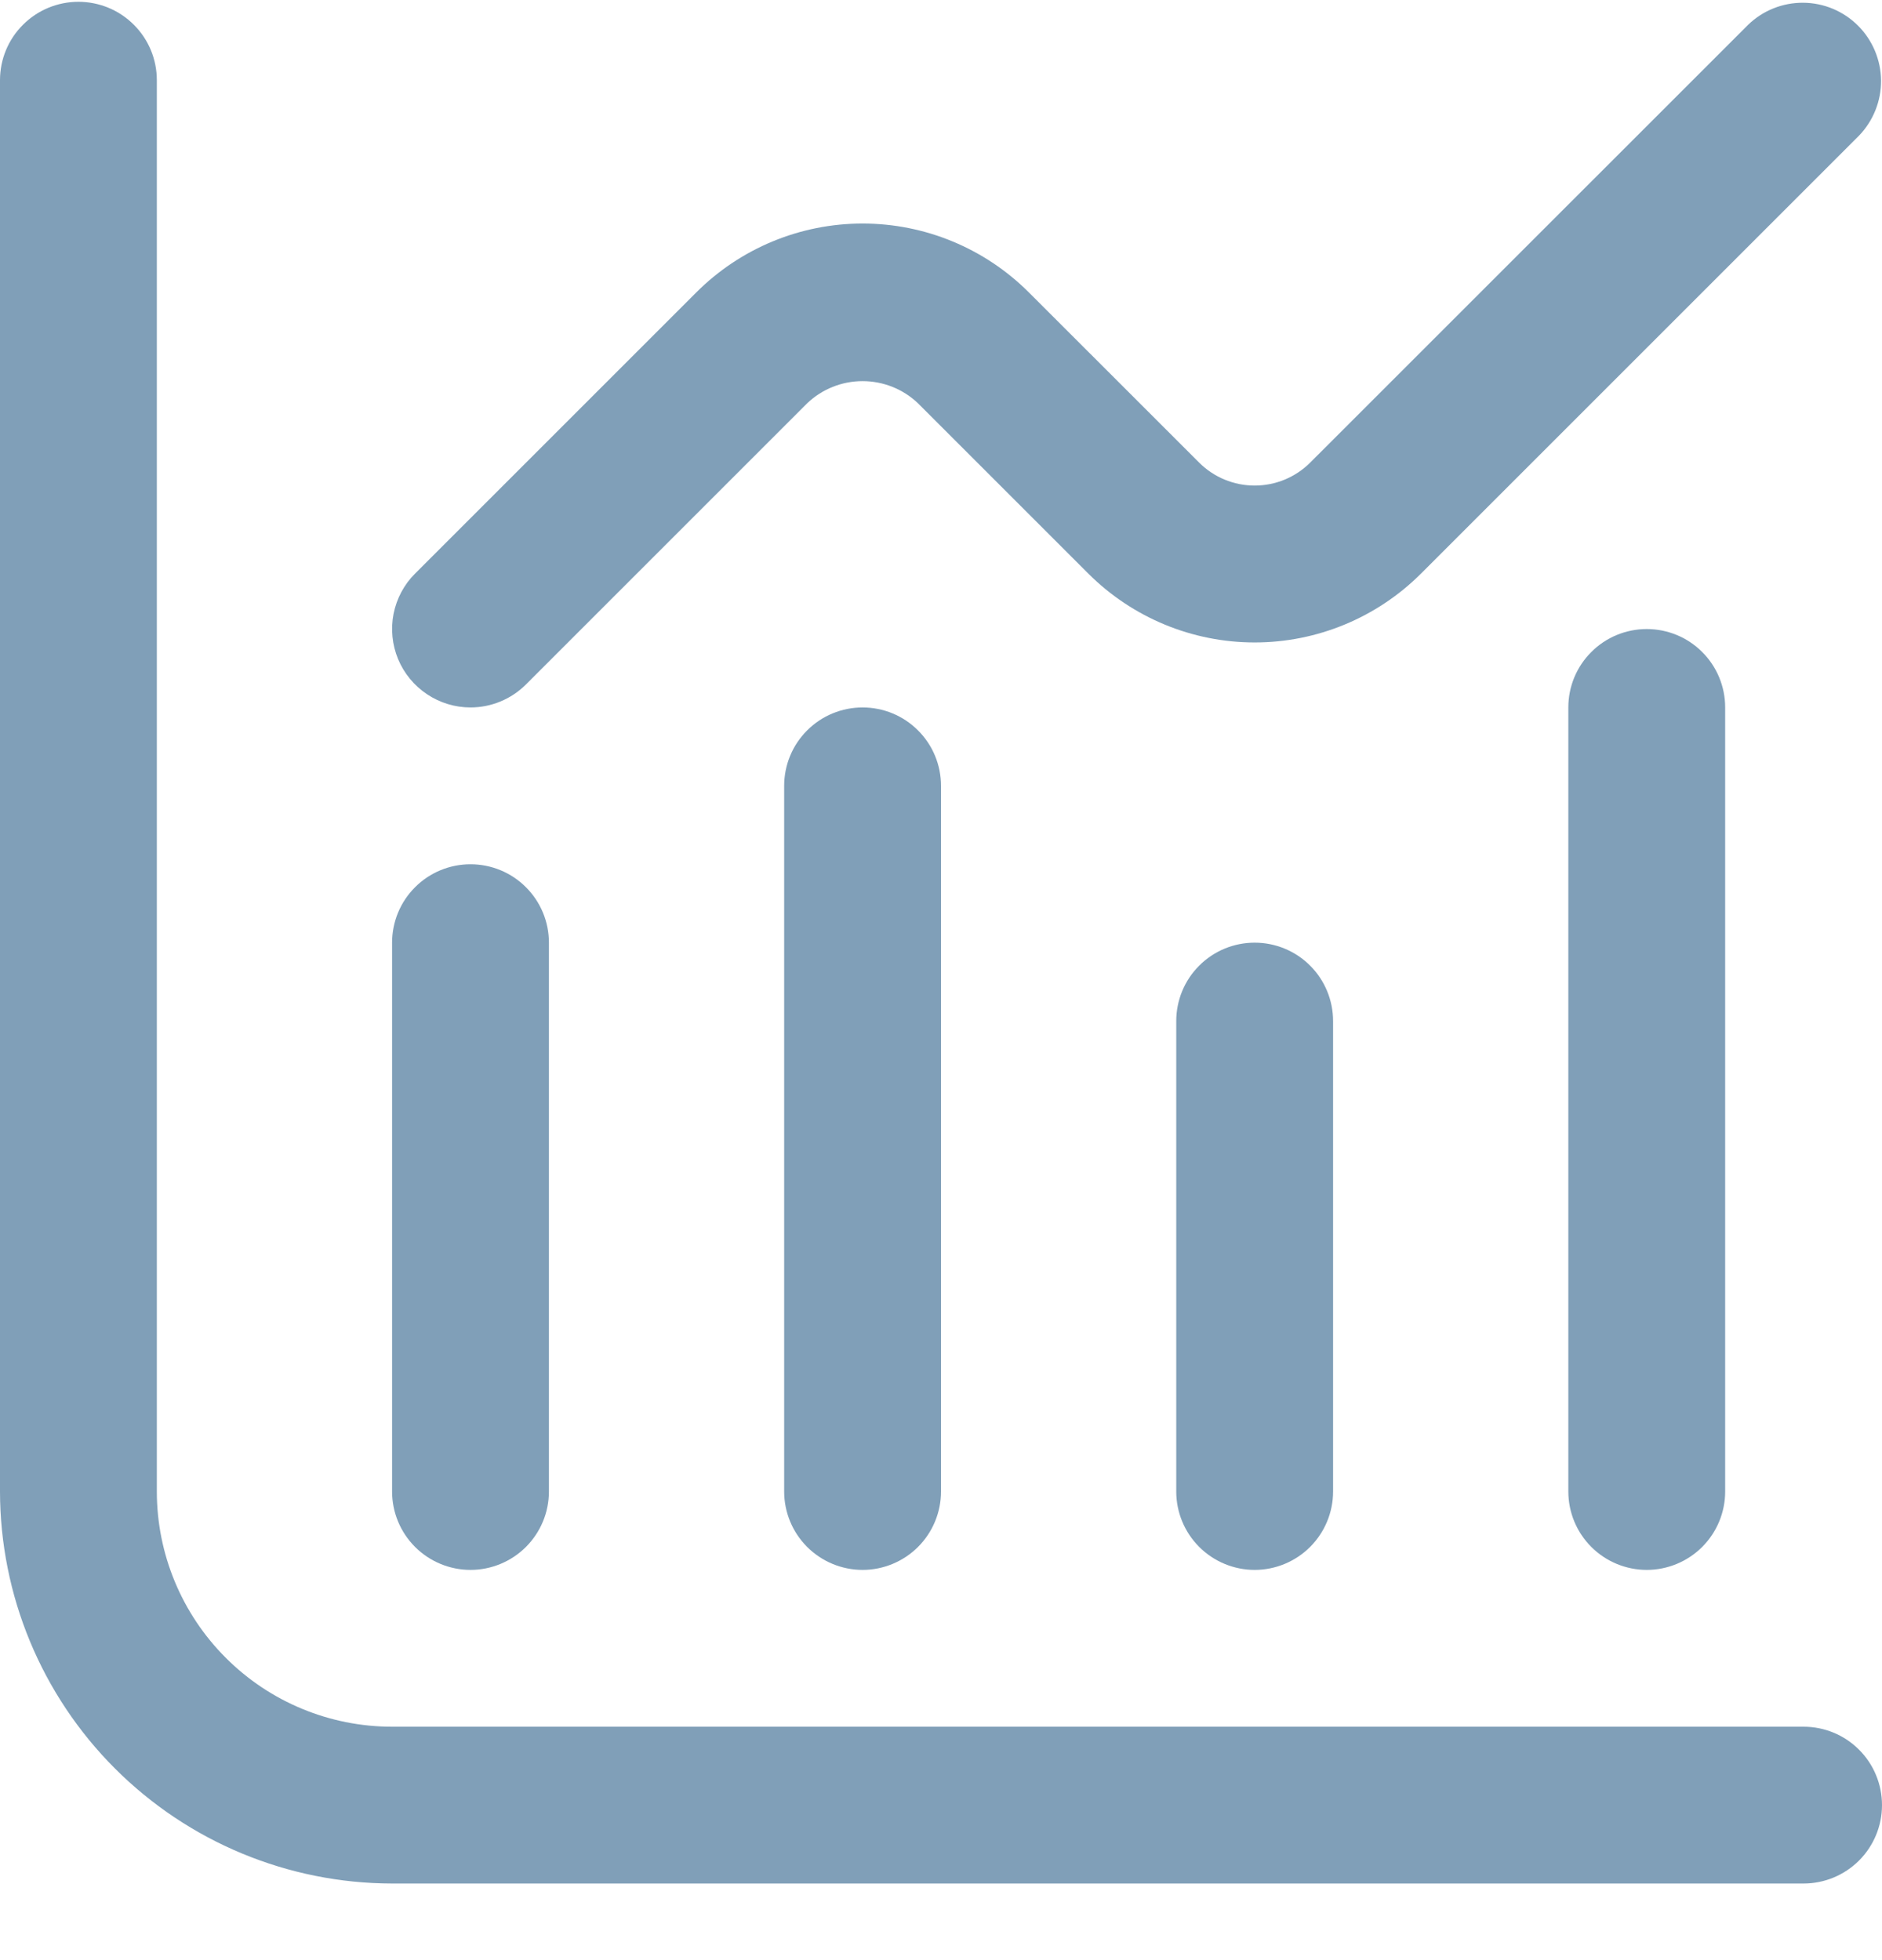 <svg width="24" height="25" viewBox="0 0 24 25" fill="none" xmlns="http://www.w3.org/2000/svg">
<g clip-path="url(#clip0_2265_3077)">
<path d="M23 22.023H5C4.204 22.023 3.441 21.707 2.879 21.144C2.316 20.581 2 19.818 2 19.023V1.023C2 0.757 1.895 0.503 1.707 0.316C1.52 0.128 1.265 0.023 1 0.023C0.735 0.023 0.48 0.128 0.293 0.316C0.105 0.503 0 0.757 0 1.023L0 19.023C0.002 20.348 0.529 21.619 1.466 22.556C2.404 23.494 3.674 24.021 5 24.023H23C23.265 24.023 23.52 23.917 23.707 23.73C23.895 23.542 24 23.288 24 23.023C24 22.758 23.895 22.503 23.707 22.316C23.52 22.128 23.265 22.023 23 22.023Z" fill="#809FB8"/>
<path d="M6 20.023C6.265 20.023 6.52 19.917 6.707 19.73C6.895 19.542 7 19.288 7 19.023V12.023C7 11.758 6.895 11.503 6.707 11.316C6.52 11.128 6.265 11.023 6 11.023C5.735 11.023 5.48 11.128 5.293 11.316C5.105 11.503 5 11.758 5 12.023V19.023C5 19.288 5.105 19.542 5.293 19.73C5.48 19.917 5.735 20.023 6 20.023Z" fill="#809FB8"/>
<path d="M10 10.023V19.023C10 19.288 10.105 19.542 10.293 19.73C10.48 19.917 10.735 20.023 11 20.023C11.265 20.023 11.52 19.917 11.707 19.73C11.895 19.542 12 19.288 12 19.023V10.023C12 9.757 11.895 9.503 11.707 9.316C11.52 9.128 11.265 9.023 11 9.023C10.735 9.023 10.48 9.128 10.293 9.316C10.105 9.503 10 9.757 10 10.023Z" fill="#809FB8"/>
<path d="M15 13.023V19.023C15 19.288 15.105 19.542 15.293 19.73C15.48 19.917 15.735 20.023 16 20.023C16.265 20.023 16.52 19.917 16.707 19.73C16.895 19.542 17 19.288 17 19.023V13.023C17 12.758 16.895 12.503 16.707 12.316C16.52 12.128 16.265 12.023 16 12.023C15.735 12.023 15.48 12.128 15.293 12.316C15.105 12.503 15 12.758 15 13.023Z" fill="#809FB8"/>
<path d="M20 9.023V19.023C20 19.288 20.105 19.542 20.293 19.73C20.48 19.917 20.735 20.023 21 20.023C21.265 20.023 21.52 19.917 21.707 19.73C21.895 19.542 22 19.288 22 19.023V9.023C22 8.757 21.895 8.503 21.707 8.316C21.52 8.128 21.265 8.023 21 8.023C20.735 8.023 20.48 8.128 20.293 8.316C20.105 8.503 20 8.757 20 9.023Z" fill="#809FB8"/>
<path d="M6 9.023C6.265 9.023 6.52 8.917 6.707 8.73L10.293 5.144C10.484 4.962 10.737 4.861 11 4.861C11.263 4.861 11.516 4.962 11.707 5.144L13.879 7.316C14.442 7.878 15.204 8.194 16 8.194C16.796 8.194 17.558 7.878 18.121 7.316L23.707 1.73C23.889 1.541 23.99 1.288 23.988 1.026C23.985 0.764 23.88 0.513 23.695 0.328C23.509 0.142 23.259 0.037 22.996 0.035C22.734 0.033 22.482 0.133 22.293 0.316L16.707 5.901C16.52 6.088 16.265 6.193 16 6.193C15.735 6.193 15.48 6.088 15.293 5.901L13.121 3.73C12.558 3.167 11.796 2.851 11 2.851C10.204 2.851 9.442 3.167 8.879 3.73L5.293 7.316C5.153 7.455 5.058 7.634 5.019 7.828C4.981 8.022 5.001 8.223 5.076 8.405C5.152 8.588 5.28 8.744 5.445 8.854C5.609 8.964 5.802 9.023 6 9.023Z" fill="#809FB8"/>
</g>
<defs>
<clipPath id="clip0_2265_3077">
<rect width="24" height="24" fill="white" transform="translate(0 0.023)"/>
</clipPath>
</defs>
</svg>